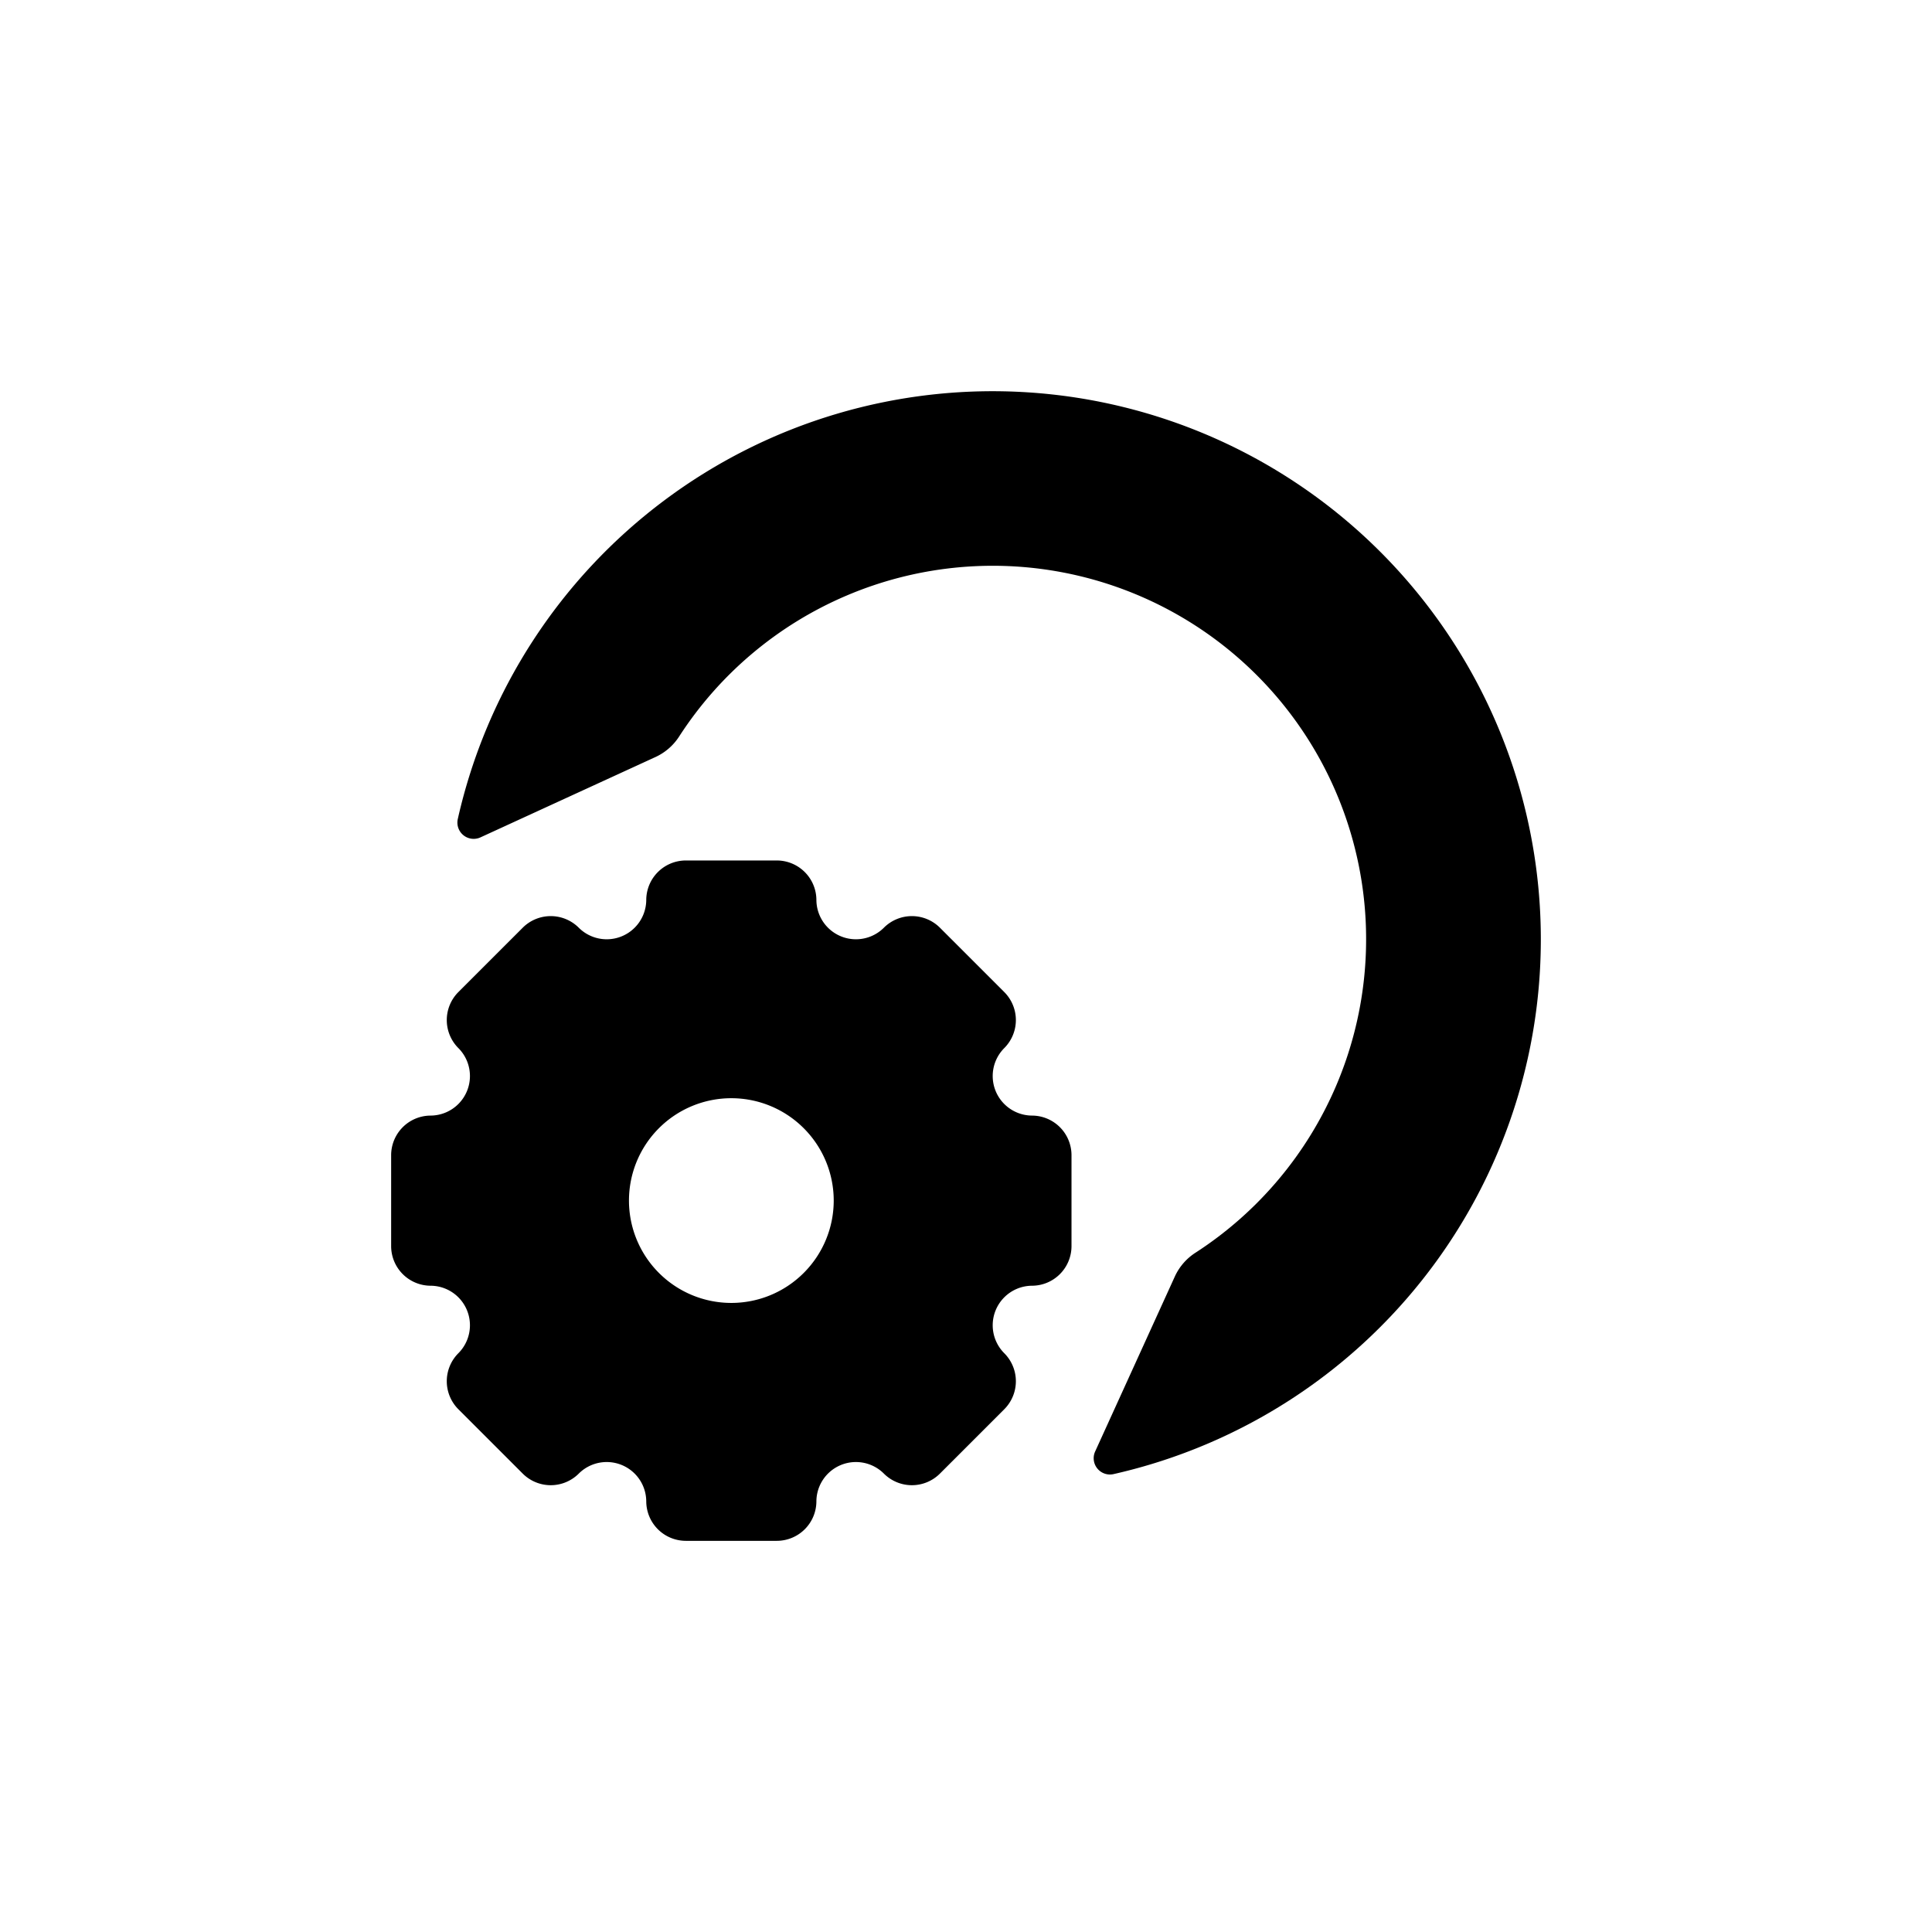 <svg id="Zeichenfläche" xmlns="http://www.w3.org/2000/svg" viewBox="0 0 200 200"><defs><style>.cls-1{fill:none;}</style></defs><rect class="cls-1" width="200" height="200"/><path d="M159.257,91.932A56.751,56.751,0,0,0,47.393,84.773,1.685,1.685,0,0,0,49.754,86.677l18.146-8.33a5.798,5.798,0,0,0,2.428-2.142,38.653,38.653,0,1,1,53.457,53.457,5.798,5.798,0,0,0-2.142,2.428l-8.264,18.146a1.685,1.685,0,0,0,1.904,2.361A56.751,56.751,0,0,0,159.257,91.932Z"/><path d="M91.501,96.035a4.094,4.094,0,0,1-6.988-2.856h0a4.103,4.103,0,0,0-4.094-4.103H70.994a4.103,4.103,0,0,0-4.094,4.103h0a4.094,4.094,0,0,1-6.988,2.856h0a4.103,4.103,0,0,0-5.798,0l-6.664,6.664a4.103,4.103,0,0,0,0,5.798h0a4.094,4.094,0,0,1-2.856,6.988h0a4.103,4.103,0,0,0-4.103,4.094v9.425A4.103,4.103,0,0,0,44.594,133.098h0a4.094,4.094,0,0,1,2.856,6.988h0a4.103,4.103,0,0,0,0,5.798l6.664,6.664a4.103,4.103,0,0,0,5.798,0h0a4.094,4.094,0,0,1,6.988,2.856h0a4.103,4.103,0,0,0,4.094,4.103h9.425a4.103,4.103,0,0,0,4.094-4.103h0a4.094,4.094,0,0,1,6.988-2.856h0a4.103,4.103,0,0,0,5.798,0l6.664-6.664a4.103,4.103,0,0,0,0-5.798h0a4.094,4.094,0,0,1,2.856-6.988h0a4.103,4.103,0,0,0,4.103-4.094v-9.425a4.103,4.103,0,0,0-4.103-4.094h0a4.094,4.094,0,0,1-2.856-6.988h0a4.103,4.103,0,0,0,0-5.798L97.299,96.035A4.103,4.103,0,0,0,91.501,96.035ZM83.199,131.775a10.596,10.596,0,1,1-0-14.985l0.0 0a10.587,10.587,0,0,1,.013,14.972Z"/></svg>